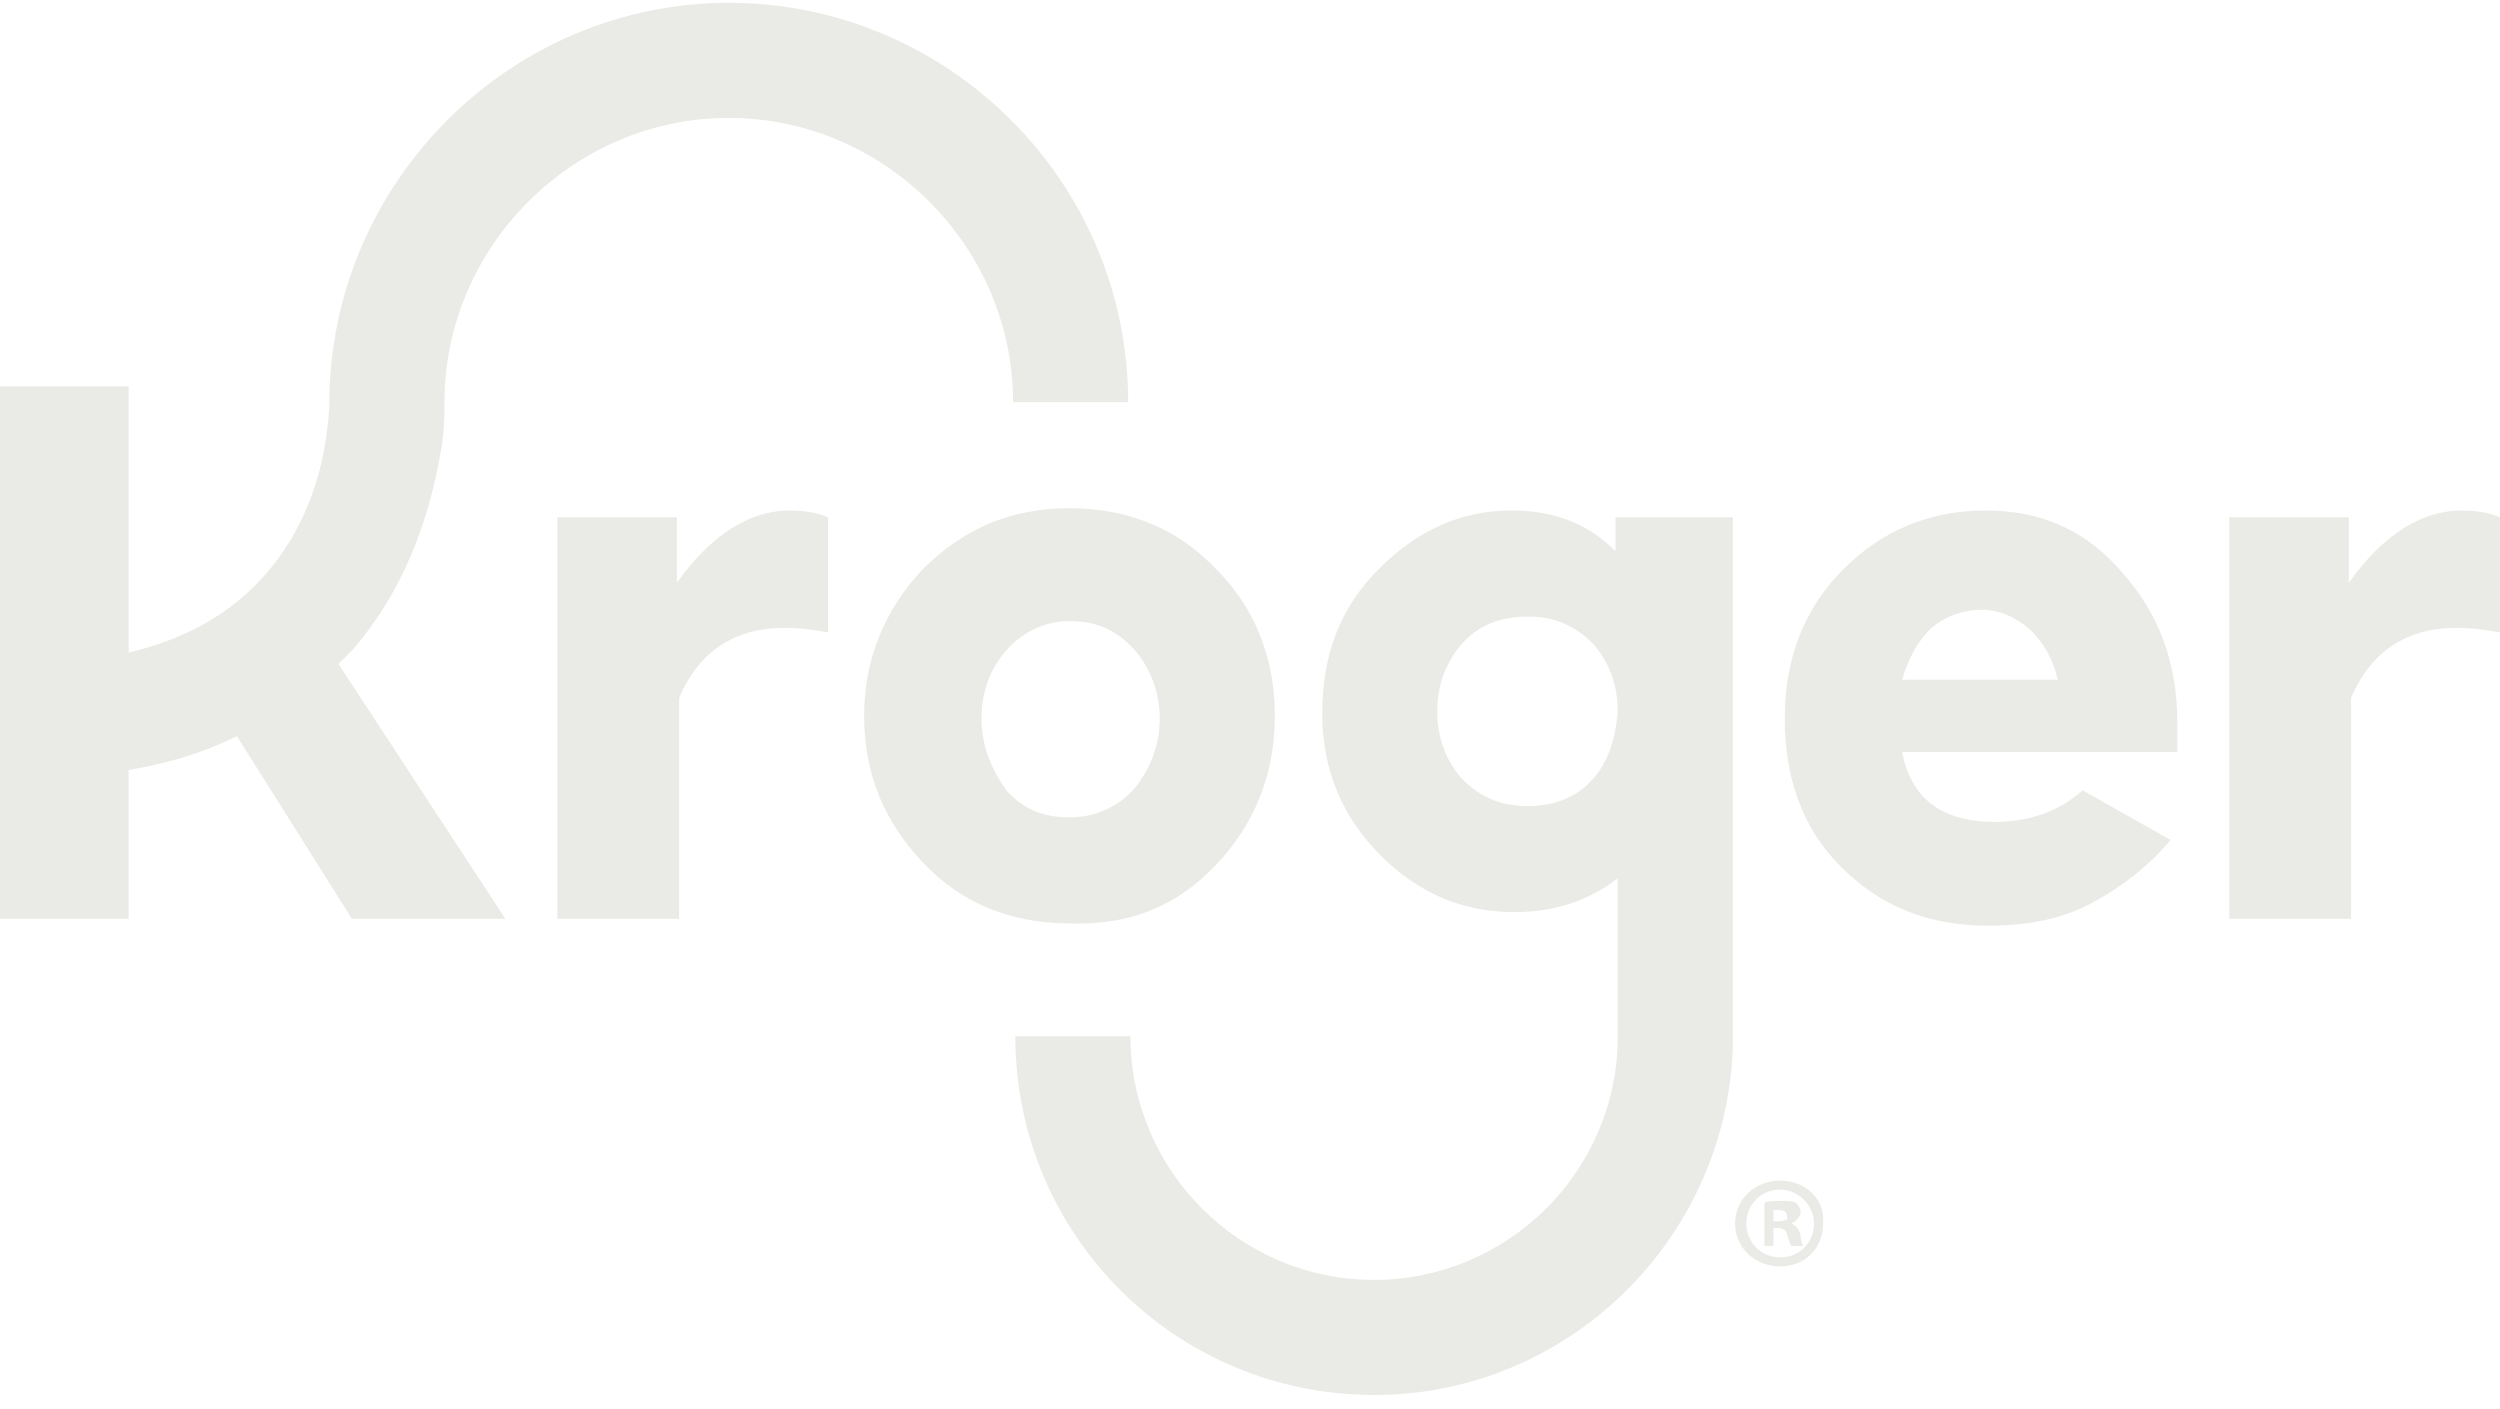 <?xml version="1.0" encoding="UTF-8"?> <svg xmlns="http://www.w3.org/2000/svg" xmlns:xlink="http://www.w3.org/1999/xlink" version="1.1" id="Layer_1" x="0px" y="0px" viewBox="0 0 110.8 62" style="enable-background:new 0 0 110.8 62;" xml:space="preserve" width="220px" height="124px"><g> <path fill="#EAEAE6" d="M30,25.6v-2.9h-5.3v17.8h5.4v-9.8c0.9-2.1,2.5-3.1,4.7-3.1c0.7,0,1.3,0.1,1.9,0.2v-5.1c-0.5-0.2-1-0.3-1.7-0.3 C33.2,22.4,31.5,23.5,30,25.6z"></path> <path fill="#EAEAE6" d="M53.9,38.1c1.7-1.8,2.6-4,2.6-6.6c0-2.6-0.9-4.8-2.6-6.5c-1.7-1.8-3.9-2.7-6.5-2.7c-2.6,0-4.7,0.9-6.5,2.7 c-1.7,1.8-2.6,4-2.6,6.5c0,2.6,0.9,4.7,2.6,6.5c1.7,1.8,3.9,2.7,6.5,2.7C50.1,40.8,52.2,39.9,53.9,38.1z M43.5,31.6 c0-1.2,0.4-2.2,1.1-3c0.7-0.8,1.7-1.3,2.8-1.3c1.2,0,2.1,0.4,2.9,1.3c0.7,0.8,1.1,1.9,1.1,3c0,1.2-0.4,2.2-1.1,3.1 c-0.7,0.8-1.7,1.3-2.9,1.3c-1.2,0-2.1-0.4-2.8-1.2C43.9,33.8,43.5,32.8,43.5,31.6z"></path> <path fill="#EAEAE6" d="M88,22.4c-2.5,0-4.6,0.9-6.3,2.6c-1.7,1.7-2.6,3.9-2.6,6.6c0,2.7,0.8,4.9,2.5,6.6c1.7,1.7,3.8,2.6,6.5,2.6 c1.8,0,3.3-0.3,4.6-1c1.3-0.7,2.5-1.6,3.5-2.8l-3.9-2.2c-1,0.9-2.3,1.4-3.9,1.4c-2.3,0-3.7-1-4.1-3.1h12.2c0-0.1,0-0.2,0-0.4 c0-0.2,0-0.4,0-0.5c0-0.2,0-0.3,0-0.4c0-2.6-0.8-4.8-2.4-6.6C92.5,23.3,90.5,22.4,88,22.4z M84.3,29.9c0.3-1,0.7-1.7,1.3-2.3 c0.6-0.5,1.4-0.8,2.2-0.8c0.8,0,1.5,0.3,2.2,0.9c0.6,0.6,1,1.3,1.2,2.2H84.3z"></path> <path fill="#EAEAE6" d="M109.1,22.4c-1.8,0-3.5,1.1-5,3.2v-2.9h-5.3v17.8h5.4v-9.8c0.9-2.1,2.5-3.1,4.7-3.1c0.7,0,1.3,0.1,1.9,0.2 v-5.1C110.3,22.5,109.8,22.4,109.1,22.4z"></path> <path fill="#EAEAE6" d="M19.6,19.4c0.1-0.8,0.1-1.4,0.1-1.8h0c0-6.9,5.7-12.6,12.6-12.6c6.9,0,12.6,5.7,12.6,12.6H50 C50,7.8,42-0.1,32.3-0.1c-9.6,0-17.5,7.8-17.7,17.4h0c0,0.3,0,0.8-0.1,1.5c-0.2,1.8-0.9,4.4-2.8,6.5c-1.5,1.7-3.5,2.8-6,3.4V16.9H0 v23.6h5.7v-6.6c1.8-0.3,3.4-0.8,4.8-1.5l5.1,8.1h6.8L15,29.2c0.2-0.2,0.4-0.4,0.6-0.6C18.3,25.5,19.2,21.9,19.6,19.4z"></path> <path fill="#EAEAE6" d="M76.7,22.7h-5.1v1.5c-1.2-1.2-2.7-1.8-4.6-1.8c-2.3,0-4.2,0.9-5.9,2.6c-1.7,1.7-2.5,3.8-2.5,6.4 c0,2.5,0.9,4.6,2.6,6.3c1.7,1.7,3.7,2.5,5.9,2.5c1.8,0,3.3-0.5,4.6-1.5c0,0,0,5.4,0,7h0c0,6-4.9,10.8-10.8,10.8 c-6,0-10.8-4.9-10.8-10.8h-5.1c0,8.8,7.1,15.9,15.9,15.9c8.6,0,15.6-6.9,15.9-15.4h0v-0.2c0-0.1,0-0.2,0-0.2h0V22.7z M70.6,34.3 c-0.7,0.8-1.7,1.2-2.9,1.2c-1.2,0-2.1-0.4-2.9-1.2c-0.7-0.8-1.1-1.8-1.1-3c0-1.2,0.4-2.2,1.1-3c0.7-0.8,1.7-1.2,2.9-1.2 c1.2,0,2.1,0.4,2.9,1.2c0.7,0.8,1.1,1.8,1.1,3C71.6,32.5,71.3,33.5,70.6,34.3z"></path> <path fill="#EAEAE6" d="M78.9,52.1c-1.1,0-2,0.8-2,1.9c0,1.1,0.9,1.9,2,1.9c1.1,0,1.9-0.8,1.9-1.9C80.9,52.9,80,52.1,78.9,52.1z M78.9,55.5c-0.9,0-1.5-0.7-1.5-1.5c0-0.8,0.6-1.5,1.5-1.5c0.8,0,1.5,0.7,1.5,1.5C80.4,54.8,79.8,55.5,78.9,55.5z"></path> <path fill="#EAEAE6" d="M79.4,54L79.4,54c0.2-0.1,0.4-0.3,0.4-0.5c0-0.2-0.1-0.3-0.2-0.4c-0.1-0.1-0.3-0.1-0.7-0.1 c-0.3,0-0.6,0-0.7,0.1V55h0.4v-0.8h0.2c0.2,0,0.4,0.1,0.4,0.3c0.1,0.2,0.1,0.4,0.2,0.5h0.5c0-0.1-0.1-0.2-0.1-0.5 C79.7,54.2,79.6,54.1,79.4,54z M78.8,53.9h-0.2v-0.5c0,0,0.1,0,0.2,0c0.3,0,0.4,0.1,0.4,0.3C79.3,53.8,79.1,53.9,78.8,53.9z"></path> </g> </svg> 